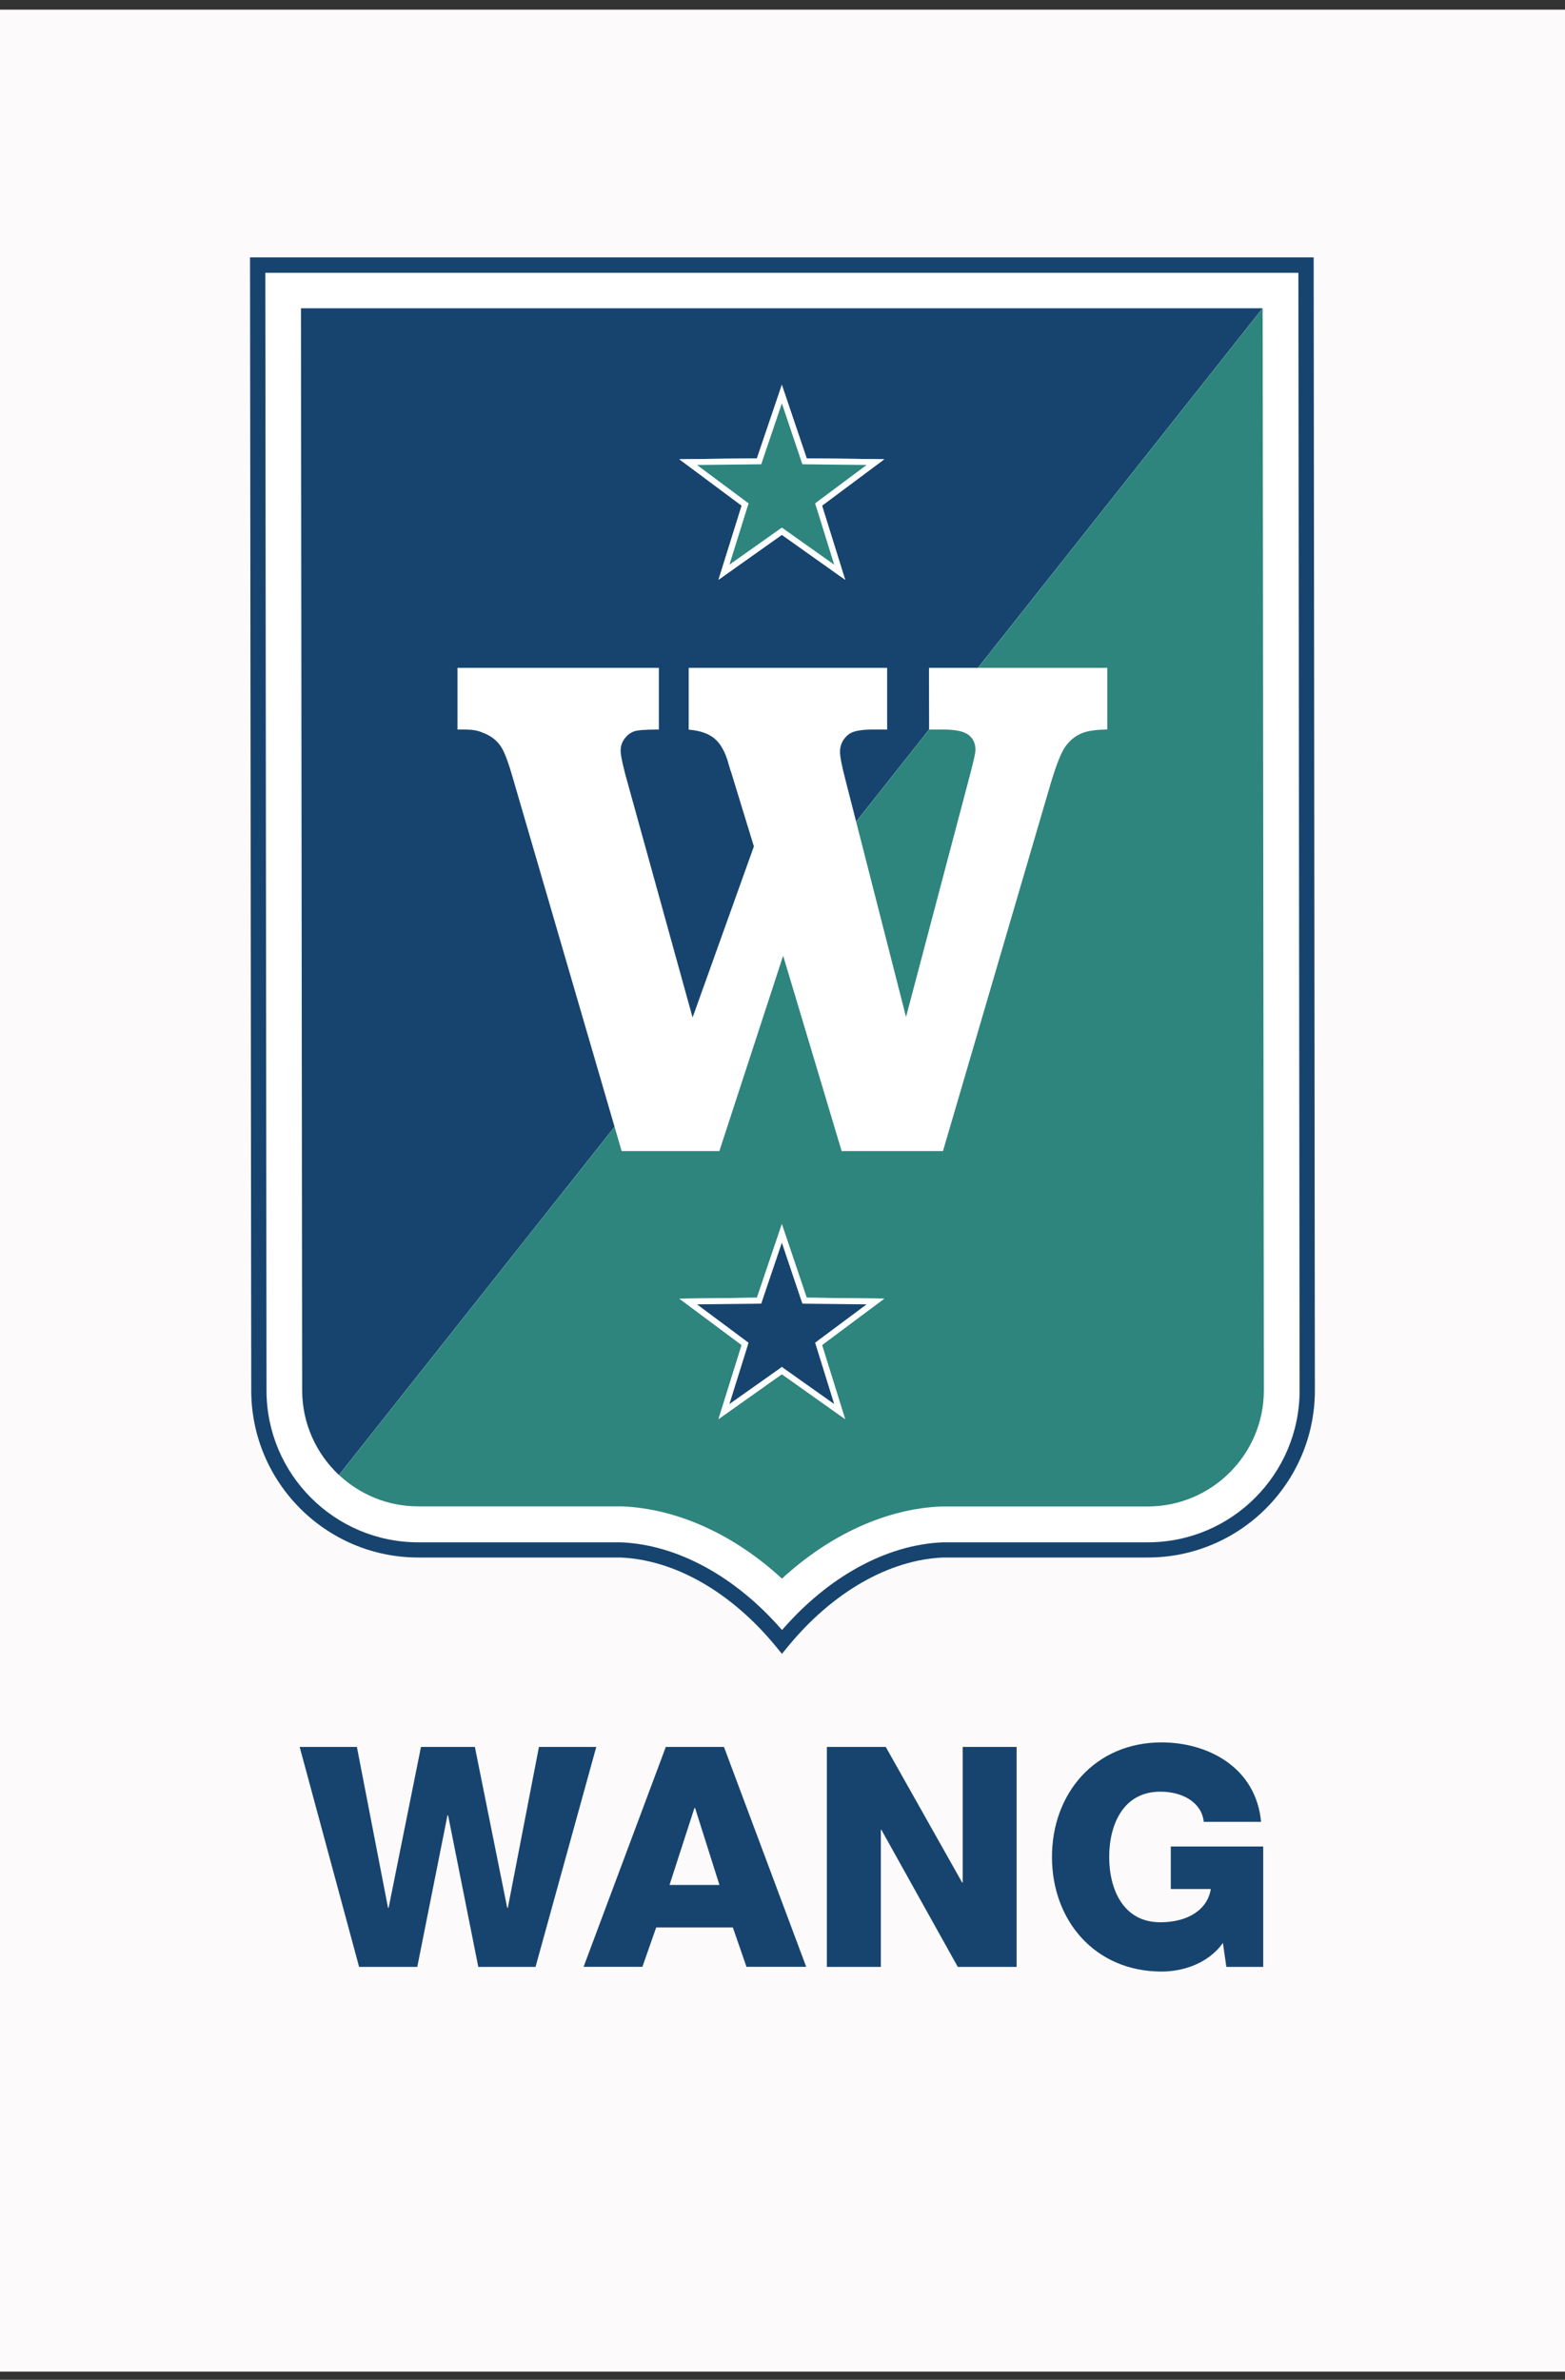 <svg width="148" height="225" viewBox="0 0 148 225" fill="none" xmlns="http://www.w3.org/2000/svg">
<rect x="0" y="0" width="148" height="225" fill="#333333" stroke="none"/>
<g clip-path="url(#clip0)">
<g clip-path="url(#clip1)">
<rect width="148" height="223.314" transform="translate(0 0.911)" fill="#FCFAFA"/>
<path d="M25.09 25.791L25.204 131.467C25.204 139.383 31.64 145.82 39.557 145.82H58.692C64.043 146.03 69.551 149.043 73.956 154.113C78.352 149.043 83.861 146.03 89.185 145.82H108.548C116.465 145.82 122.901 139.383 122.901 131.467L122.787 25.791H25.09V25.791Z" fill="white"/>
<path d="M73.947 156.364L73.387 155.681C69.166 150.531 63.798 147.458 58.657 147.256H39.557C30.844 147.256 23.759 140.171 23.759 131.458L23.645 24.337H124.232L124.346 131.458C124.346 140.171 117.262 147.256 108.548 147.256H89.212C84.097 147.458 78.729 150.531 74.508 155.681L73.947 156.364ZM25.09 25.791L25.204 131.467C25.204 139.383 31.64 145.82 39.557 145.82H58.692C64.043 146.03 69.551 149.043 73.956 154.113C78.352 149.043 83.861 146.03 89.185 145.82H108.548C116.465 145.82 122.901 139.383 122.901 131.467L122.787 25.791H25.09V25.791Z" fill="#17446F"/>
<path d="M28.462 29.145L28.575 131.44C28.575 134.593 29.915 137.448 32.052 139.453L119.398 29.145H28.462Z" fill="#17446F"/>
<path d="M119.407 29.145L32.061 139.453C34.023 141.292 36.658 142.422 39.557 142.422H58.823C64.043 142.632 69.411 145.076 73.947 149.253C78.484 145.084 83.835 142.632 89.045 142.431H89.177H108.539C114.591 142.431 119.521 137.509 119.521 131.458L119.407 29.145Z" fill="#2E857D"/>
<path d="M79.92 134.173L73.939 129.925L67.949 134.173L70.138 127.167L64.244 122.779L71.583 122.692L73.939 115.738L76.286 122.692L83.624 122.779L77.739 127.167L79.92 134.173Z" fill="white"/>
<path d="M73.939 115.738L71.583 122.692L64.244 122.779L70.138 127.167L67.949 134.164L73.939 129.925L79.92 134.164L77.739 127.167L83.624 122.779L76.286 122.692L73.939 115.738Z" fill="white"/>
<path d="M104.721 68.974H104.581C103.486 69 102.698 69.131 102.181 69.377C101.595 69.648 101.104 70.077 100.71 70.646C100.325 71.207 99.887 72.328 99.361 74.079L89.177 108.829H79.587L79.561 108.724L74.061 90.359L68.028 108.829H58.788L48.498 73.554C48.043 71.96 47.649 70.944 47.29 70.463C46.931 69.972 46.423 69.587 45.792 69.324C45.232 69.096 44.925 68.983 43.866 68.974H43.262V63.141H62.309V68.974H62.169C60.715 68.983 60.277 69.061 60.076 69.114C59.699 69.219 59.366 69.447 59.095 69.797C58.823 70.147 58.692 70.541 58.692 70.979C58.692 71.207 58.736 71.689 59.13 73.204L65.497 96.201L71.294 80.026L69.148 73.02C69.105 72.923 69.035 72.713 68.903 72.24C68.597 71.102 68.133 70.27 67.511 69.779C66.968 69.35 66.206 69.088 65.26 69L65.129 68.991V63.141H83.896V68.974H82.617C81.391 68.974 80.638 69.123 80.244 69.438C79.71 69.867 79.438 70.419 79.438 71.084C79.438 71.531 79.605 72.389 79.946 73.703L85.682 96.148L91.611 73.712C92.18 71.601 92.25 71.084 92.25 70.883C92.25 70.27 92.005 69.771 91.532 69.438C91.077 69.123 90.289 68.974 89.115 68.974H87.863L87.854 63.141H104.712V68.974H104.721Z" fill="white"/>
<path d="M71.583 43.332L73.939 36.388L76.286 43.332L83.624 43.42L77.739 47.807L79.929 54.813L73.939 50.566L67.949 54.813L70.138 47.807L64.244 43.42L71.583 43.332Z" fill="white"/>
<path d="M73.939 36.388L71.583 43.332L64.244 43.42L70.138 47.807L67.949 54.813L73.939 50.566L79.92 54.813L77.739 47.807L83.624 43.42L76.286 43.332L73.939 36.388Z" fill="white"/>
<path d="M73.939 38.139L75.751 43.516L75.883 43.893L76.277 43.901L81.952 43.963L77.398 47.352L77.083 47.597L77.205 47.974L78.887 53.386L74.263 50.11L73.939 49.883L73.615 50.11L68.982 53.386L70.672 47.974L70.795 47.597L70.471 47.352L65.917 43.963L71.592 43.901L71.995 43.893L72.117 43.516L73.939 38.139Z" fill="#2E857D"/>
<path d="M73.939 117.498L75.751 122.875L75.883 123.252L76.277 123.261L81.952 123.322L77.398 126.711L77.083 126.948L77.205 127.333L78.887 132.745L74.263 129.47L73.939 129.233L73.615 129.47L68.982 132.745L70.672 127.333L70.786 126.948L70.471 126.711L65.917 123.322L71.592 123.261L71.995 123.252L72.117 122.875L73.939 117.498Z" fill="#17446F"/>
<path d="M50.644 185.964H45.232L42.377 171.637H42.316L39.461 185.964H33.961L28.339 165.165H33.751L36.694 180.368H36.755L39.811 165.165H44.908L47.964 180.368H48.026L50.968 165.165H56.389L50.644 185.964Z" fill="#17446F"/>
<path d="M62.966 165.165H68.465L76.242 185.955H70.593L69.306 182.233H62.055L60.75 185.955H55.189L62.966 165.165ZM63.316 178.214H68.036L65.733 170.936H65.672L63.316 178.214Z" fill="#17446F"/>
<path d="M78.195 165.165H83.764L90.989 177.986H91.042V165.165H96.139V185.964H90.578L83.353 173.003H83.3V185.964H78.195V165.165Z" fill="#17446F"/>
<path d="M119.468 185.964H115.974L115.65 183.696C114.223 185.701 111.779 186.402 109.853 186.402C103.565 186.402 99.484 181.594 99.484 175.569C99.484 169.544 103.565 164.736 109.853 164.736C114.161 164.736 118.768 167.039 119.258 172.25H113.837C113.662 170.472 111.92 169.395 109.73 169.395C106.236 169.395 104.896 172.486 104.896 175.569C104.896 178.651 106.236 181.743 109.73 181.743C112.41 181.743 114.214 180.49 114.503 178.599H110.72V174.579H119.46V185.964H119.468Z" fill="#17446F"/>
</g>
</g>
<defs>
<clipPath id="clip0">
<rect width="148" height="223.314" fill="white" transform="translate(0 0.911)"/>
</clipPath>
<clipPath id="clip1">
<rect width="148" height="223.314" fill="white" transform="translate(0 0.911)"/>
</clipPath>
</defs>
</svg>
